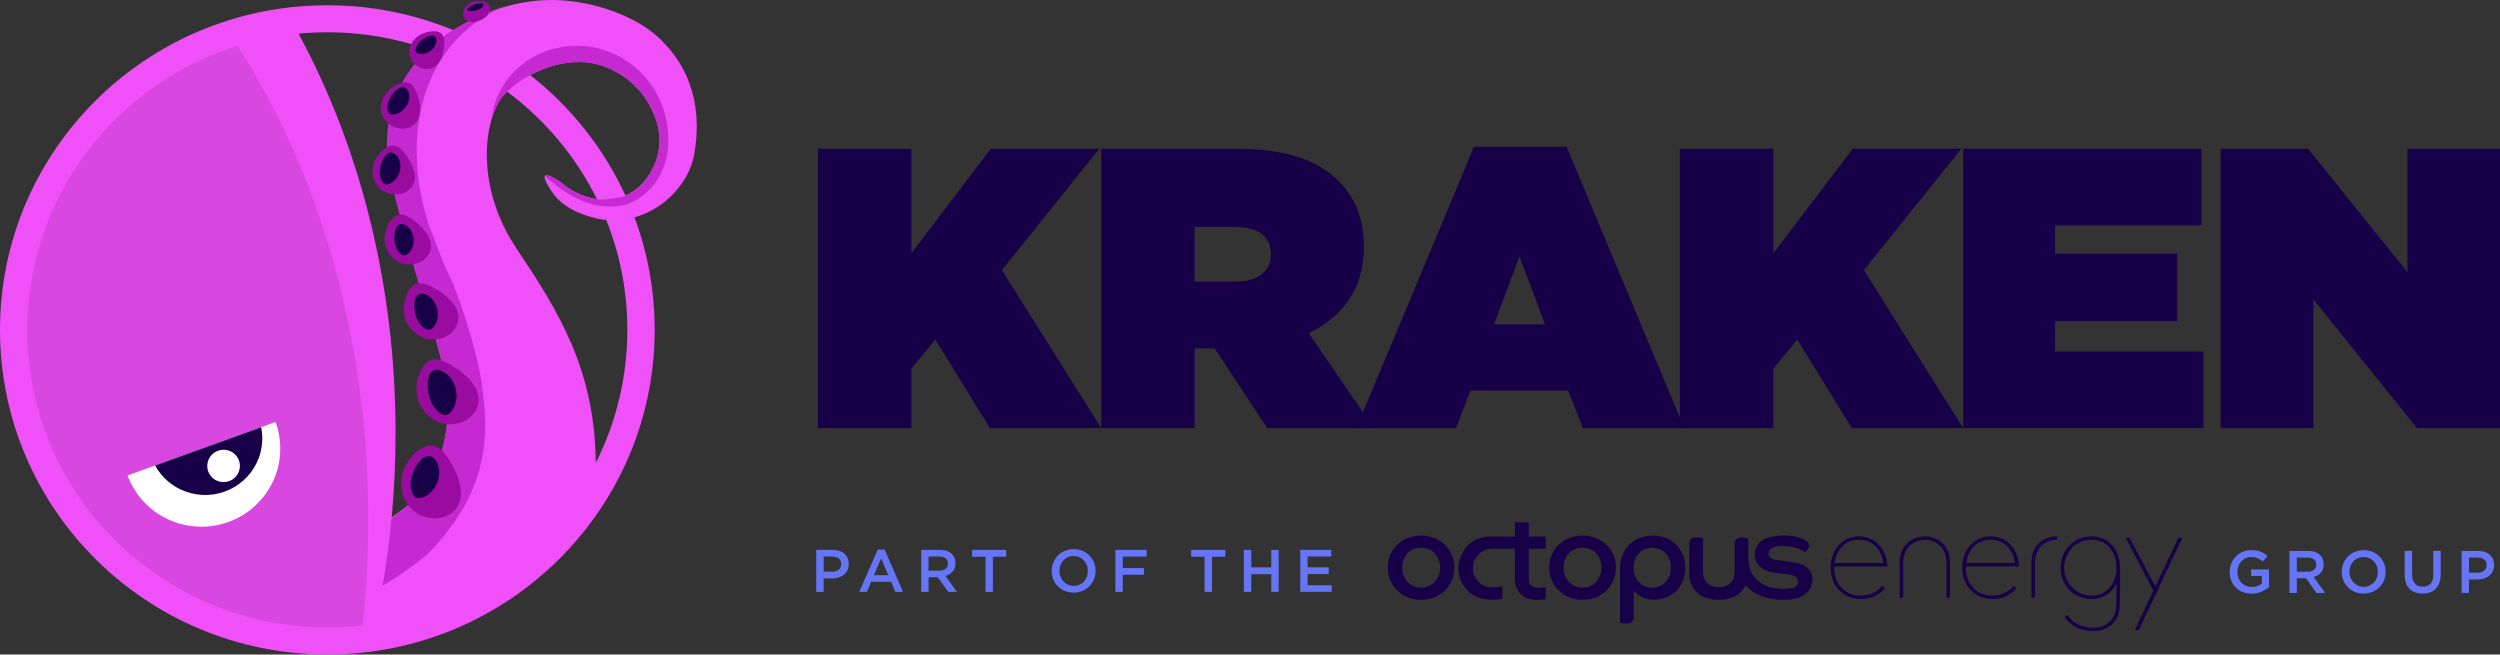 <?xml version="1.0" encoding="UTF-8"?>
<svg id="Layer_1" data-name="Layer 1" xmlns="http://www.w3.org/2000/svg" viewBox="0 0 555.15 145.34">
  <rect x="0" y="0" width="555.15" height="145.34" fill="#333333" stroke="none"/>
  <defs>
    <style>
      .cls-1 {
        fill: #f050f8;
      }

      .cls-1, .cls-2, .cls-3, .cls-4, .cls-5, .cls-6, .cls-7, .cls-8 {
        stroke-width: 0px;
      }

      .cls-1, .cls-8 {
        fill-rule: evenodd;
      }

      .cls-2 {
        fill: #000;
        opacity: .1;
      }

      .cls-3 {
        fill: #9a0c9f;
      }

      .cls-4, .cls-8 {
        fill: #180048;
      }

      .cls-5 {
        fill: #c52ad1;
      }

      .cls-6 {
        fill: #fff;
      }

      .cls-7 {
        fill: #6675f6;
      }
    </style>
  </defs>
  <g>
    <g>
      <path class="cls-4" d="M181.63,33.04h20.74v23.22l17.63-23.22h24.1l-21.62,26.94,22.07,35.09h-24.72l-12.14-19.67-5.32,6.47v13.2h-20.74v-62.03Z"/>
      <path class="cls-4" d="M244.55,33.04h30.31c10.99,0,17.99,2.75,22.33,7.09,3.72,3.72,5.67,8.33,5.67,14.71v.18c0,9.04-4.7,15.33-12.23,18.96l14.44,21.09h-23.66l-11.7-17.72h-4.43v17.72h-20.74v-62.03ZM274.23,62.55c4.96,0,7.98-2.22,7.98-6.03v-.18c0-3.99-3.1-5.94-7.89-5.94h-9.04v12.14h8.95Z"/>
      <path class="cls-4" d="M327.32,32.6h20.56l26.14,62.47h-22.51l-3.28-8.33h-21.71l-3.19,8.33h-22.15l26.14-62.47ZM343.09,72.03l-5.67-15.07-5.67,15.07h11.34Z"/>
      <path class="cls-4" d="M373.04,33.04h20.74v23.22l17.63-23.22h24.1l-21.62,26.94,22.06,35.09h-24.72l-12.14-19.67-5.32,6.47v13.2h-20.74v-62.03Z"/>
      <path class="cls-4" d="M435.96,33.04h52.9v17.01h-32.52v6.29h27.12v14.98h-27.12v6.73h32.97v17.01h-53.35v-62.03Z"/>
      <path class="cls-4" d="M493.12,33.04h19.41l22.06,27.38v-27.38h20.56v62.03h-18.43l-23.04-28.62v28.62h-20.56v-62.03Z"/>
    </g>
    <g>
      <path class="cls-1" d="M96.3,11.44c-7.34-2.76-15.29-4.27-23.61-4.27-2.16,0-4.3.1-6.4.3,13.57,25.02,21.55,55.62,21.55,88.66,0,6.34-.29,12.59-.86,18.73,3.15-2.14,5.86-4.37,7.22-6.12,2.16-2.76,3.24-5.43,4.41-10.56,1.75-7.84.86-14.55-3.25-27.44-3.03-9.4-5.57-20.85-6.53-29.46-.49-4.81-.1-11.23,1.22-15.78.95-3.3,2.75-9.5,6.26-14.07ZM138.89,43.43c3.11-1.4,4.9-3.7,6.23-6.39,1.44-3.17,2.53-7.75-1.14-14.13-2.68-4.83-8.76-9.08-15.02-9.14-4.38-.04-8.21,1.26-11.22,2.9,9.03,7.08,16.33,16.24,21.15,26.76ZM132.3,102.81c-.2-20.83-8.27-33.68-17.67-47.73-8.69-13-7.57-27.38-3.19-33.48.31-.37.71-.8,1.18-1.25,8.41,6.26,15.29,14.44,19.95,23.89-2.99-.46-5.99-1.92-8.08-3.83,0,0-4.97-3.4-3.16.09,1.92,3.82,4.48,6.11,10.09,7.74,1.08.31,2.15.5,3.2.6,3.03,7.55,4.69,15.79,4.69,24.41,0,10.63-2.53,20.67-7.02,29.56ZM140.9,48.27c6.89-1.93,12.18-7.89,13.25-13.92,1.62-9.07.12-18.83-8.35-26.41C140.13,2.95,129.91-.35,121.13.03c-6.15.21-14.38,2.38-20.1,6.82-8.71-3.66-18.28-5.68-28.33-5.68C34.48,1.16,3.16,30.4.22,67.54c-.15,1.81-.22,3.64-.22,5.49v.11s0,.11,0,.11c0,39.81,32.54,72.09,72.69,72.09s72.69-32.28,72.69-72.09c0-8.78-1.58-17.2-4.48-24.98Z"/>
      <path class="cls-2" d="M80.51,138.88c.84-7.69,1.27-15.57,1.27-23.58,0-40.29-10.96-77.08-29.04-105.12C25.69,18.59,6.06,43.65,6.06,73.25c0,36.5,29.83,66.08,66.63,66.08,2.64,0,5.25-.15,7.82-.45Z"/>
      <path class="cls-6" d="M28.32,105.57c1.71,4.64,5.4,8.52,10.44,10.34,9.08,3.28,19.11-1.37,22.42-10.37,1.46-3.98,1.36-8.15.01-11.84l-32.87,11.87Z"/>
      <path class="cls-8" d="M53.05,104.69c-.68,1.86-2.76,2.82-4.64,2.15-1.88-.68-2.85-2.74-2.16-4.6.68-1.86,2.76-2.82,4.64-2.15,1.88.68,2.85,2.74,2.16,4.6ZM34.44,103.36c1.42,2.6,3.77,4.71,6.8,5.8,6.57,2.37,13.84-.99,16.24-7.51.83-2.26.96-4.6.51-6.79l-23.55,8.5Z"/>
      <path class="cls-5" d="M84.95,130.08c3.08-1.82,6.34-4.03,9.76-6.8,13.56-13.74,14.26-25.83,12.08-39.26-1.08-6.76-5.36-20.23-7.72-24.24-.19-.33-3.84-9.83-3.84-9.83-6.31-19.45-1.81-40.38,16.25-48.27.14-.06-31.98,8.25-24.41,39.49,2.04,8.43,5.25,20.06,8.27,29.46,4.11,12.89,4.99,19.59,3.25,27.44-1.17,5.13-2.26,7.8-4.41,10.56-1.74,2.24-4.38,4.42-7.22,6.35-.48,5.11-1.15,10.15-2,15.1Z"/>
      <path class="cls-5" d="M121.03,39.05c.34.35.75.73,1.22,1.12,4.04,3.41,9.5,6.62,15.86,5.46,4.25-.78,10.31-5.67,10.31-14.43,0-12.27-9.63-21.03-20.22-21.03-10.03,0-18.26,7.07-19.09,16.79.48-2.08,1.26-3.86,2.34-5.36.31-.37.71-.8,1.18-1.25,0,0,0-.21,2.47-2.03,1.51-1.12,2.64-1.64,2.64-1.64,3.01-1.64,6.84-2.93,11.22-2.9,6.25.05,12.34,4.3,15.02,9.14,3.67,6.38,2.58,10.96,1.14,14.13-1.33,2.69-3.12,4.99-6.23,6.39,0,0-.73.37-3.16.69-2.43.31-3.16.13-3.16.13-2.99-.46-5.99-1.92-8.08-3.83,0,0-2.92-2-3.47-1.36Z"/>
      <path class="cls-3" d="M98.52,100.48c.44.53.85,1.08,1.22,1.66,2.33,3.57,4.43,9.28.16,12.05-2.53,1.63-6.27,1.05-8.53-1.19-2.22-2.21-2.88-5.77-1.8-8.6.87-2.26,2.99-4.84,5.52-5.39,1.37-.26,2.55.44,3.43,1.46Z"/>
      <path class="cls-4" d="M91.23,106.7c.22-1.43.79-2.77,1.66-3.89.6-.88,1.6-1.77,2.67-1.49.77.18,1.3.93,1.6,1.67,1.11,2.75-.38,6.21-3,7.36-.95.4-2,.54-2.51-.59-.44-.97-.58-2.03-.43-3.06Z"/>
      <path class="cls-3" d="M98.4,80.15c.61.25,1.19.55,1.75.9,3.53,2.03,7.83,5.96,5.46,10.16-1.42,2.52-4.9,3.62-7.78,2.68-2.88-.93-4.98-3.63-5.28-6.5-.24-2.31.41-5.42,2.33-6.96,1.04-.84,2.35-.72,3.53-.27Z"/>
      <path class="cls-4" d="M95.82,89.47c-.64-1.39-.93-2.9-.84-4.4,0-1.14.3-2.46,1.4-2.86.76-.31,1.69.09,2.4.55,2.64,1.75,3.34,5.64,1.77,8.16-.59.95-1.45,1.65-2.56.97-.96-.52-1.68-1.53-2.17-2.42Z"/>
      <path class="cls-3" d="M94.69,63.16c.54.22,1.07.46,1.58.73,3.15,1.66,7.01,4.96,5,8.68-1.18,2.24-4.21,3.32-6.74,2.6-2.53-.72-4.47-3.06-4.78-5.53-.25-2.02.27-4.75,1.91-6.13.82-.8,1.94-.75,3.03-.35Z"/>
      <path class="cls-4" d="M92.77,71.19c-.58-1.09-.84-2.3-.77-3.51,0-.9.18-1.99,1.11-2.37.65-.25,1.37,0,1.93.34,2.18,1.36,2.82,4.47,1.57,6.53-.47.77-1.15,1.37-2.06.85-.77-.31-1.35-1.1-1.78-1.84Z"/>
      <path class="cls-3" d="M90.54,48.05c.43.24.85.51,1.25.8,2.49,1.83,5.35,5.12,3.11,8.05-1.32,1.75-4.07,2.32-6.13,1.39-2.09-.93-3.4-3.14-3.36-5.31.04-1.74.87-4.03,2.45-5.02.85-.54,1.82-.34,2.68.1Z"/>
      <path class="cls-4" d="M87.84,54.71c-.36-.96-.34-2.02-.18-3.07.14-.76.45-1.68,1.24-1.86.56-.12,1.15.17,1.59.52,1.67,1.39,1.78,4.12.48,5.69-.51.57-1.14,1.02-1.87.47-.6-.45-1.04-1.07-1.25-1.76Z"/>
      <path class="cls-3" d="M89.14,33.21c.32.33.62.68.89,1.04,1.74,2.3,3.42,6.05.52,8.11-1.74,1.23-4.38,1.03-6.02-.35-1.63-1.38-2.21-3.76-1.51-5.72.54-1.57,1.95-3.42,3.71-3.92.88-.22,1.74.22,2.4.84Z"/>
      <path class="cls-4" d="M84.32,38.37c-.02-1.06.24-2.11.75-3.05.36-.71.96-1.53,1.82-1.46.3.05.59.16.83.33s.45.39.6.64c1.2,1.86.52,4.53-1.33,5.73-.66.43-1.45.67-2-.06-.46-.55-.64-1.39-.68-2.12Z"/>
      <path class="cls-3" d="M92.14,19.71c.2.39.37.79.52,1.2.89,2.55,1.27,6.38-1.98,7.46-1.96.64-4.32-.26-5.4-1.97-1.08-1.71-.89-4,.34-5.57.98-1.28,2.82-2.56,4.57-2.52.89.03,1.55.65,1.96,1.4Z"/>
      <path class="cls-4" d="M86.2,22.7c.31-.94.84-1.79,1.56-2.49.54-.52,1.3-1.07,2.04-.81.26.12.48.29.65.5.17.22.28.47.33.73.55,1.93-.91,4.11-2.85,4.69-.73.23-1.49.21-1.74-.57-.25-.62-.16-1.42,0-2.05Z"/>
      <path class="cls-3" d="M98.62,8.8c.04.37.05.74.03,1.11-.11,2.29-1.03,5.45-4,5.39-1.76-.04-3.37-1.41-3.69-3.06-.32-1.65.57-3.43,2.08-4.35,1.19-.74,3.09-1.24,4.48-.75.69.29,1.03.95,1.09,1.67Z"/>
      <path class="cls-4" d="M92.94,9.59c.49-.62,1.15-1.11,1.9-1.41.55-.24,1.28-.44,1.73-.08.33.27.39.74.34,1.16-.18,1.57-1.89,2.78-3.5,2.71-.58-.03-1.15-.23-1.14-.88.07-.55.3-1.06.66-1.49Z"/>
      <path class="cls-3" d="M108.74,2.19c-.05.25-.13.49-.24.73-.59,1.5-3.15,2.13-3.78,2-1.23-.26-2.07-.88-1.91-2.08.1-.59.37-1.14.79-1.58.42-.44.96-.75,1.57-.9.97-.24,2.37-.19,3.17.47.44.34.49.86.4,1.37Z"/>
      <path class="cls-4" d="M104.49,1.34c.44-.26.97-.45,1.54-.57.41-.1.95-.15,1.21.04.2.13.14.35.05.53-.39.69-1.74,1.18-2.86,1.09-.42-.04-.77-.14-.62-.44.13-.25.36-.47.68-.66Z"/>
    </g>
  </g>
  <g>
    <g>
      <path class="cls-7" d="M181.25,122.11h3.68c2.18,0,3.54,1.24,3.54,3.12v.03c0,2.09-1.68,3.18-3.73,3.18h-1.85v3h-1.64v-9.32ZM184.8,126.96c1.24,0,2.01-.69,2.01-1.67v-.03c0-1.09-.79-1.67-2.01-1.67h-1.9v3.36h1.9Z"/>
      <path class="cls-7" d="M194.92,122.04h1.52l4.1,9.39h-1.73l-.95-2.25h-4.41l-.96,2.25h-1.68l4.1-9.39ZM197.27,127.73l-1.61-3.73-1.6,3.73h3.21Z"/>
      <path class="cls-7" d="M204.55,122.11h4.16c1.17,0,2.09.35,2.69.93.49.51.77,1.2.77,2.01v.03c0,1.53-.92,2.45-2.21,2.82l2.52,3.53h-1.94l-2.29-3.25h-2.05v3.25h-1.64v-9.32ZM208.58,126.73c1.17,0,1.92-.61,1.92-1.56v-.03c0-1-.72-1.55-1.93-1.55h-2.38v3.13h2.4Z"/>
      <path class="cls-7" d="M218.84,123.63h-2.97v-1.52h7.58v1.52h-2.97v7.81h-1.64v-7.81Z"/>
      <path class="cls-7" d="M233.54,126.8v-.03c0-2.62,2.02-4.82,4.89-4.82s4.86,2.17,4.86,4.8v.03c0,2.62-2.02,4.82-4.89,4.82s-4.86-2.17-4.86-4.8ZM241.57,126.8v-.03c0-1.81-1.32-3.3-3.17-3.3s-3.14,1.46-3.14,3.28v.03c0,1.81,1.32,3.3,3.17,3.3s3.14-1.47,3.14-3.28Z"/>
      <path class="cls-7" d="M247.68,122.11h6.94v1.49h-5.3v2.54h4.7v1.49h-4.7v3.8h-1.64v-9.32Z"/>
      <path class="cls-7" d="M267.49,123.63h-2.97v-1.52h7.58v1.52h-2.97v7.81h-1.64v-7.81Z"/>
      <path class="cls-7" d="M276.21,122.11h1.64v3.88h4.45v-3.88h1.64v9.32h-1.64v-3.93h-4.45v3.93h-1.64v-9.32Z"/>
      <path class="cls-7" d="M288.73,122.11h6.91v1.46h-5.27v2.42h4.68v1.48h-4.68v2.49h5.34v1.46h-6.98v-9.32Z"/>
    </g>
    <g>
      <path class="cls-7" d="M495.12,127.02v-.03c0-2.61,2-4.82,4.81-4.82,1.62,0,2.62.45,3.58,1.27l-1.04,1.24c-.72-.6-1.43-.99-2.61-.99-1.72,0-3.02,1.49-3.02,3.28v.03c0,1.92,1.27,3.33,3.17,3.33.88,0,1.68-.28,2.25-.71v-1.73h-2.38v-1.44h3.97v3.92c-.92.79-2.24,1.45-3.89,1.45-2.92,0-4.84-2.08-4.84-4.8Z"/>
      <path class="cls-7" d="M508.38,122.34h4.16c1.17,0,2.09.35,2.69.93.49.51.77,1.2.77,2.01v.03c0,1.53-.92,2.45-2.21,2.82l2.52,3.53h-1.94l-2.29-3.25h-2.05v3.25h-1.64v-9.32ZM512.42,126.96c1.17,0,1.92-.61,1.92-1.56v-.03c0-1-.72-1.55-1.93-1.55h-2.38v3.13h2.4Z"/>
      <path class="cls-7" d="M520,127.02v-.03c0-2.62,2.02-4.82,4.89-4.82s4.86,2.17,4.86,4.79v.03c0,2.62-2.02,4.82-4.89,4.82s-4.86-2.17-4.86-4.8ZM528.03,127.02v-.03c0-1.81-1.32-3.3-3.17-3.3s-3.14,1.46-3.14,3.28v.03c0,1.81,1.32,3.3,3.17,3.3s3.14-1.47,3.14-3.28Z"/>
      <path class="cls-7" d="M533.99,127.7v-5.37h1.64v5.3c0,1.73.89,2.65,2.36,2.65s2.34-.87,2.34-2.58v-5.37h1.64v5.29c0,2.78-1.57,4.18-4.01,4.18s-3.97-1.4-3.97-4.1Z"/>
      <path class="cls-7" d="M546.62,122.34h3.68c2.18,0,3.54,1.24,3.54,3.12v.03c0,2.09-1.68,3.18-3.73,3.18h-1.85v3h-1.64v-9.32ZM550.17,127.18c1.24,0,2.01-.69,2.01-1.67v-.03c0-1.09-.79-1.67-2.01-1.67h-1.9v3.36h1.9Z"/>
    </g>
    <g>
      <g>
        <path class="cls-4" d="M322.96,125.97c0,3.99-2.93,7.22-7.47,7.22-4.13,0-7.32-3.14-7.32-7.13,0-4.2,3.27-7.13,7.4-7.13s7.4,3.04,7.4,7.03ZM315.57,130.5c2.45,0,4.2-1.99,4.2-4.44s-1.56-4.44-4.2-4.44-4.2,1.99-4.2,4.44,1.73,4.44,4.2,4.44Z"/>
        <path class="cls-4" d="M358.82,125.97c0,3.99-2.93,7.22-7.47,7.22-4.13,0-7.32-3.14-7.32-7.13,0-4.2,3.27-7.13,7.4-7.13s7.4,3.04,7.4,7.03ZM351.42,130.5c2.45,0,4.2-1.99,4.2-4.44s-1.56-4.44-4.2-4.44-4.2,1.99-4.2,4.44,1.73,4.44,4.2,4.44Z"/>
        <path class="cls-4" d="M375.13,127.39s0-5.46,0-6.87c.26-1.98,3.04-.92,3.04-.92v7.37h0c0,2.3,1.57,3.42,3.51,3.42s3.51-1.08,3.51-3.42c0,0,0-5.03,0-6.44.26-1.98,3.04-.92,3.04-.92v4.74c.4,5.84,5.98,6.27,5.98,6.27,5.56.77,5.07-1.51,5.07-1.51-.14-1.15-1-1.41-2.48-1.6-.92-.12-1.72-.2-1.72-.2-5.96-.38-5.37-4.31-5.37-4.31.08-3.33,3.63-3.83,3.63-3.83,3.14-.56,5.36-.01,5.36-.01,4.89,1.02,2.48,3.34,2.08,3.47,0,0-1.3-1.19-4.35-1.36-3.75-.24-3.69,1.53-3.69,1.53-.12,1.29,1.53,1.53,1.53,1.53l4.02.56c4.75.66,4.17,4.03,4.17,4.03-.31,4.22-5.34,4.25-5.34,4.25-6.87.4-9.46-3.17-9.46-3.17-.96,1.92-2.89,3.2-6.08,3.2-3.81,0-6.49-2.14-6.49-5.97"/>
        <path class="cls-4" d="M330.48,119.16c-5.5.39-6.75,5.5-6.62,6.98-.08,2.24,1.49,7.04,7.56,7.04.8-.01,1.53-.09,2.2-.21v-2.72c-.58.1-1.28.17-2.13.19-2.83.07-4.44-2.25-4.43-4.3,0-2.38,1.94-4.33,4.43-4.3h4.91s.01,6.72.01,6.72c0,0-.35,5.7,6.85,4.5v-2.71c-3.99.86-3.78-1.65-3.78-1.65v-6.85h3.78v-2.69h-3.78v-3.17h-3.07v3.17h-5.94Z"/>
        <path class="cls-4" d="M362.77,137.28c-.26,1.98-3.04.92-3.04.92v-12.13c.18-3.87,2.49-7.02,7.26-7.13,4.21-.09,7.23,3.04,7.26,7.03.03,4.23-2.94,7.37-7.32,7.18-1.56-.09-3.09-.7-4.14-2.06,0,0-.01,4.77-.01,6.18ZM366.9,130.51c2.43,0,4.15-1.99,4.15-4.44s-1.55-4.44-4.15-4.44-4.15,1.99-4.15,4.44,1.71,4.44,4.15,4.44Z"/>
      </g>
      <g>
        <path class="cls-4" d="M417.93,130.15c-1.19,1.38-2.83,2.11-4.74,2.11-1.77,0-3.27-.63-4.33-1.82-1-1.12-1.55-2.69-1.55-4.42v-.25h11.79v-.11c-.06-1.8-.7-3.44-1.8-4.63-1.16-1.26-2.71-1.92-4.5-1.92-3.65,0-6.29,2.91-6.29,6.92s2.75,6.98,6.68,6.98c2.15,0,3.99-.79,5.31-2.3l.06-.07-.56-.56-.07.08ZM407.39,125.03c.43-3.15,2.55-5.18,5.42-5.18,1.48,0,2.78.54,3.77,1.56.91.93,1.48,2.22,1.62,3.62h-10.81Z"/>
        <path class="cls-4" d="M431.59,120.84c-1.04-1.1-2.55-1.73-4.15-1.73,0,0,0,0,0,0-1.6,0-3.11.63-4.15,1.73-.99,1.06-1.46,2.43-1.46,4.33v7.54h.8v-7.54c0-1.67.41-2.89,1.28-3.83.86-.92,2.21-1.48,3.52-1.48,1.32,0,2.67.57,3.52,1.48.87.94,1.28,2.16,1.28,3.83v7.54h.8v-7.54c0-1.89-.46-3.27-1.46-4.33Z"/>
        <path class="cls-4" d="M456.7,119.11c-1.6,0-3.11.63-4.15,1.73-.99,1.06-1.46,2.43-1.46,4.33v7.54h.8v-7.54c0-1.67.41-2.89,1.28-3.83.86-.92,2.21-1.48,3.53-1.48h.1v-.74h-.1Z"/>
        <path class="cls-4" d="M447.16,130.15c-1.19,1.38-2.83,2.11-4.74,2.11-1.77,0-3.27-.63-4.33-1.82-1-1.12-1.55-2.69-1.55-4.42v-.25h11.79v-.11c-.06-1.8-.7-3.44-1.8-4.63-1.16-1.26-2.71-1.92-4.5-1.92-3.65,0-6.29,2.91-6.29,6.92s2.75,6.98,6.68,6.98c2.15,0,3.99-.79,5.31-2.3l.06-.07-.56-.56-.07.08ZM436.62,125.03c.43-3.15,2.55-5.18,5.42-5.18,1.48,0,2.78.54,3.77,1.56.91.93,1.48,2.22,1.62,3.62h-10.81Z"/>
        <polygon class="cls-4" points="483.74 119.41 478.62 130.23 472.88 119.41 472.03 119.41 478.18 131.15 474.06 139.91 474.94 139.91 484.62 119.41 483.74 119.41"/>
        <path class="cls-4" d="M464.4,119.11c-1.9,0-3.64.72-4.9,2.04-1.24,1.29-1.93,3.03-1.93,4.91s.69,3.62,1.93,4.91c1.27,1.31,3.01,2.04,4.9,2.04,2.49,0,4.49-1.22,5.57-3.38v2.86c0,1.61-.05,3.41-.7,4.56-.86,1.52-2.49,2.36-4.58,2.36-2.79,0-4.71-1.48-5.51-2.75l-.06-.1-.65.48.06.08c.49.71,2.37,3.02,6.16,3.02,2.39,0,4.21-.92,5.27-2.67.75-1.27.82-3.26.82-5.02v-6.35s0-.03,0-.05c0-4.09-2.62-6.95-6.37-6.95ZM469.97,126.06c0,3.65-2.29,6.2-5.57,6.2s-6.02-2.73-6.02-6.2,2.65-6.2,6.02-6.2,5.57,2.55,5.57,6.2Z"/>
      </g>
    </g>
  </g>
</svg>